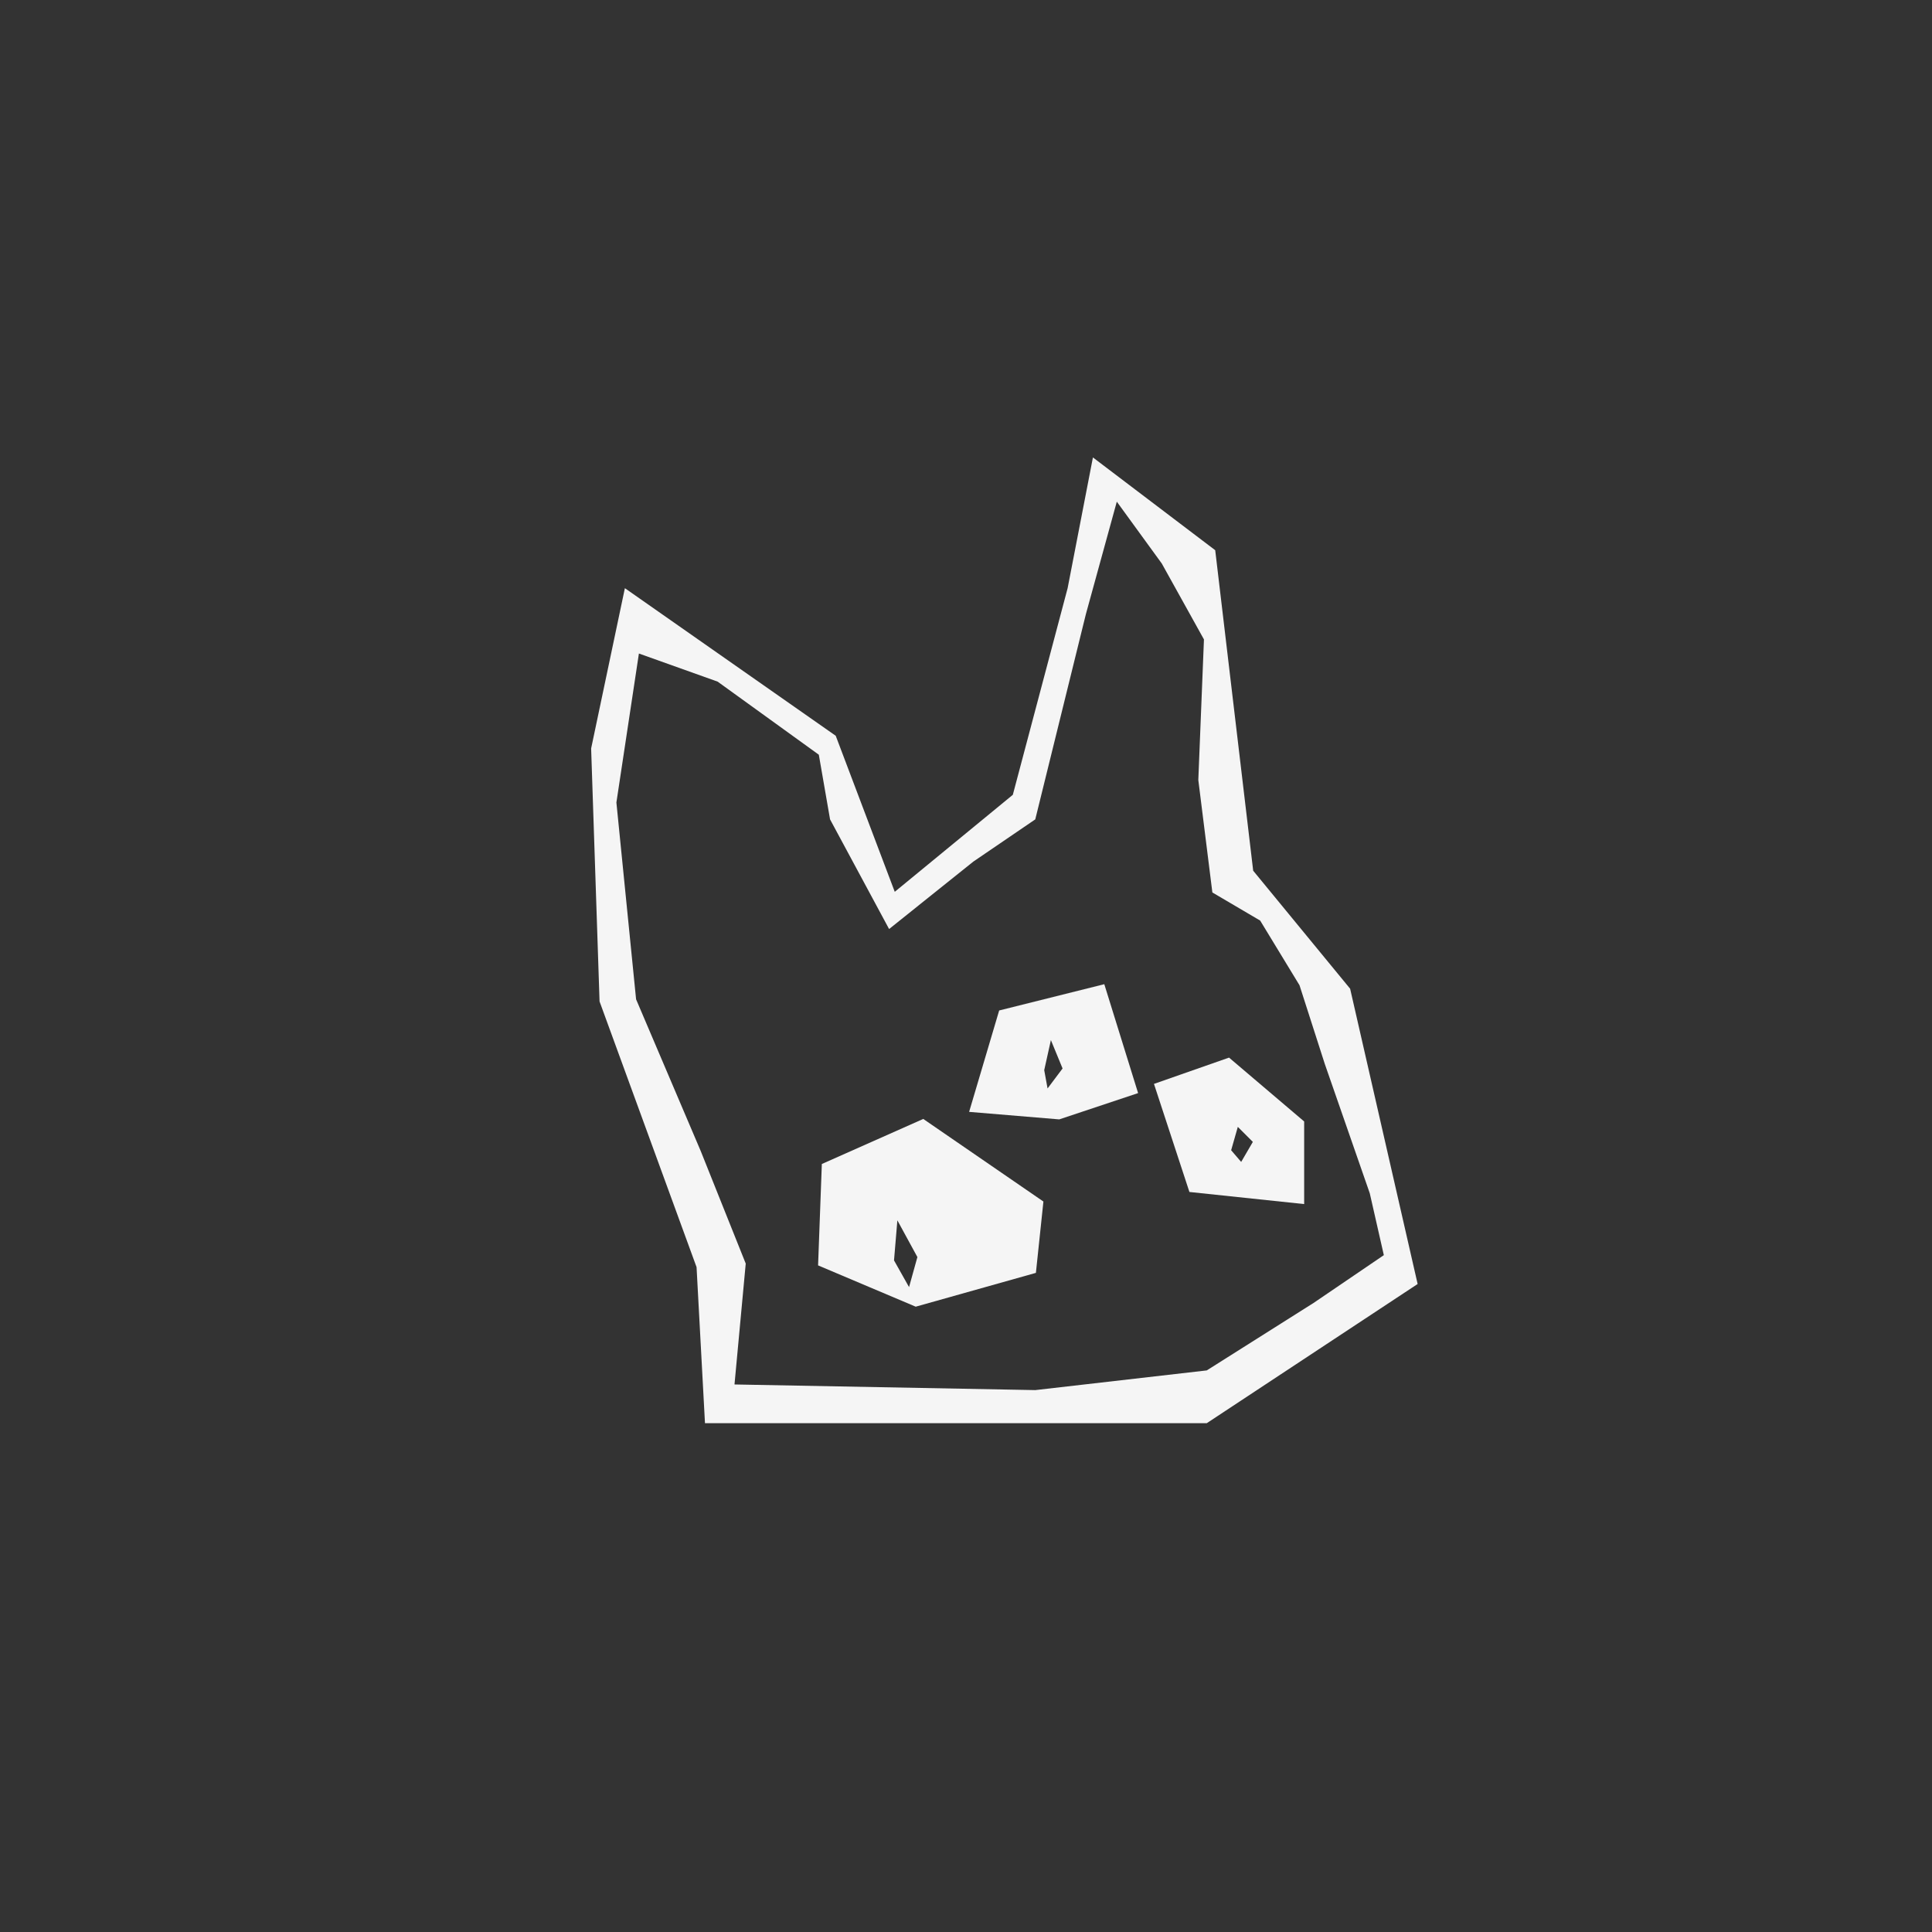 <?xml version="1.0" encoding="UTF-8"?>
<svg id="uuid-35215005-e662-49ee-91f3-22dc01fae340" data-name="Ebene 1" xmlns="http://www.w3.org/2000/svg" viewBox="0 0 576 576">
  <rect x="0" y="0" width="576" height="576" fill="#333333" stroke="none"/>
  <path d="m275.25,333.6l-30.23,13.43-1.12,30.23,29.11,12.31,35.83-10.08,2.24-21.27-35.83-24.63Zm-4.23,50.13l-4.48-7.96,1-11.94,5.97,10.95-2.49,8.96Z" style="fill: #f5f5f5;"/>
  <path d="m329.24,293.42l-31.35,7.84-8.96,30.23,26.87,2.24,23.51-7.84-10.08-32.47Zm-16.92,31.1l-1-5.47,1.99-8.96,3.48,8.46-4.48,5.97Z" style="fill: #f5f5f5;"/>
  <path d="m366.43,315.31l-22.39,7.84,10.57,32.22,34.21,3.61v-24.63l-22.39-19.03Zm3.61,31.1l-2.99-3.48,1.99-6.97,4.48,4.48-3.48,5.97Z" style="fill: #f5f5f5;"/>
  <path d="m402.54,294.79l-28.92-35.2-11.32-95.55-36.46-27.66-7.54,38.97-16.34,61.61-35.2,28.92-17.6-46.52-62.86-44-10.06,47.78,2.51,75.43,28.92,79.21,2.51,46.52h149.61l62.86-41.49-20.12-88.01Zm-42.75,113.78l-51.13,5.87-89.68-1.68,3.35-36.04-13.41-33.53-19.28-45.26-5.87-58.67,6.71-44.42,23.47,8.38,30.17,21.79,3.35,19.28,17.6,32.69,25.14-20.12,18.44-12.57,15.09-61.19,9.22-33.53,13.41,18.44,12.57,22.63-1.68,41.91,4.19,33.53,14.25,8.38,11.73,19.28,7.54,23.47,13.41,38.56,4.19,18.44-20.95,14.25-31.85,20.12Z" style="fill: #f5f5f5;"/>
</svg>